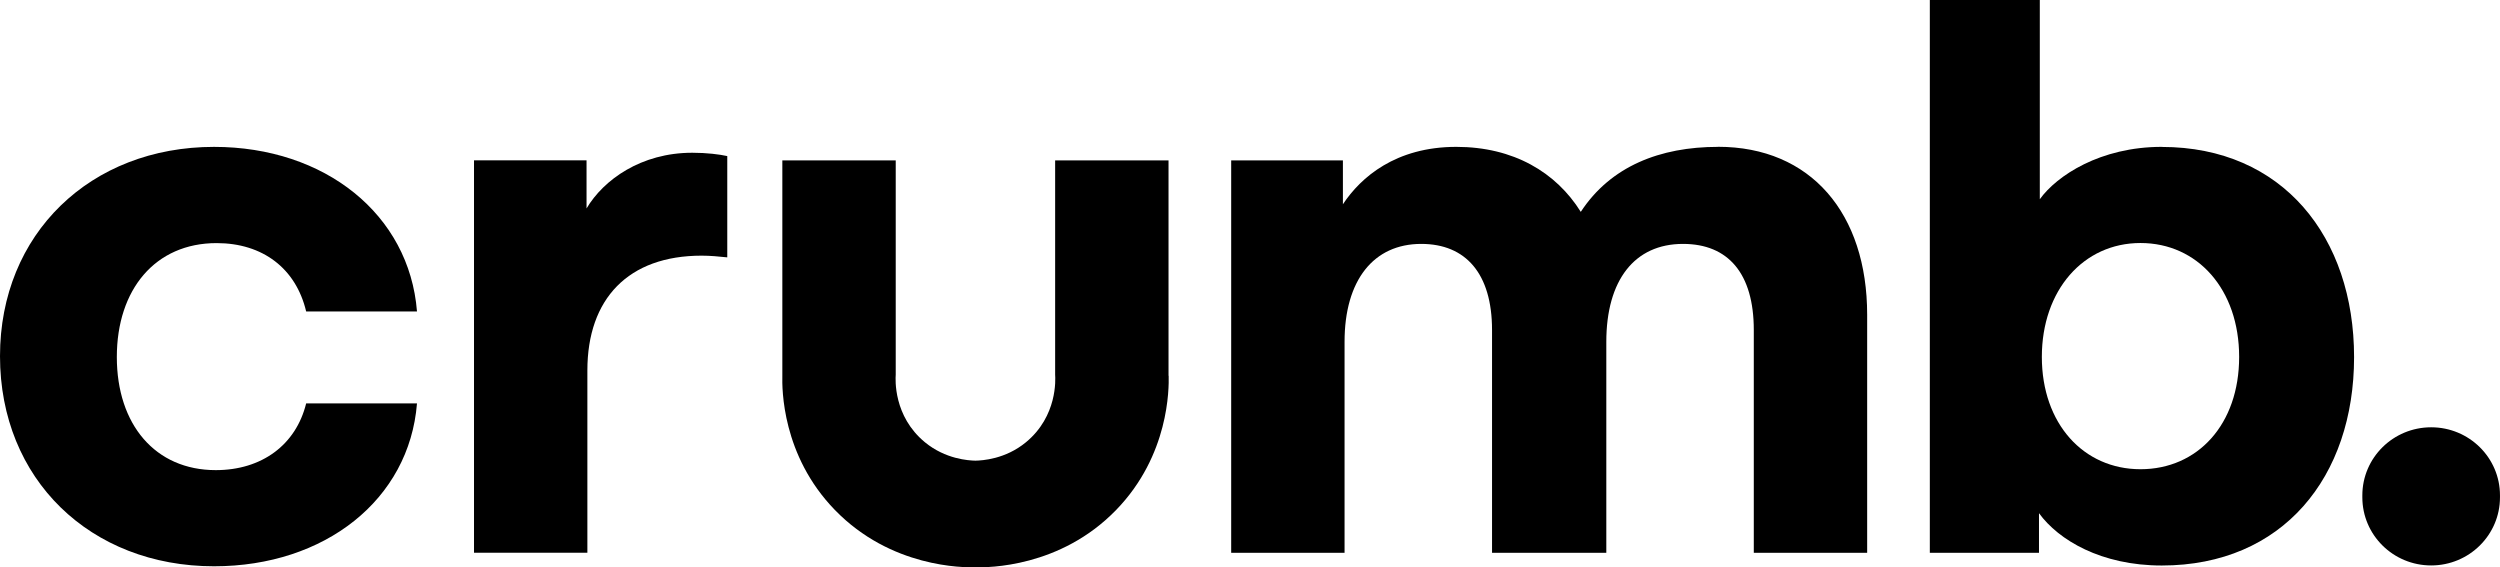 <svg width="141" height="32" viewBox="0 0 141 32" fill="none" xmlns="http://www.w3.org/2000/svg">
<path d="M0 20.09C0 13.186 5.098 8.284 12.072 8.284C18.323 8.284 23.085 12.092 23.518 17.565H17.267C16.691 15.137 14.814 13.711 12.216 13.711C8.754 13.711 6.589 16.328 6.589 20.136C6.589 23.944 8.754 26.515 12.17 26.515C14.767 26.515 16.691 25.089 17.267 22.753H23.518C23.085 28.18 18.323 31.938 12.072 31.938C5.098 31.938 0 27.035 0 20.085V20.09Z" fill="black"/>
<path d="M137.118 24.099C139.262 24.099 140.999 25.818 140.999 27.94V28.049C140.999 30.171 139.262 31.891 137.118 31.891C134.974 31.891 133.236 30.171 133.236 28.049V27.94C133.236 25.818 134.974 24.099 137.118 24.099Z" fill="black"/>
<path d="M65.905 21.196V9.046H59.51V21.133C59.527 21.384 59.65 23.469 57.866 24.941C56.705 25.901 55.392 25.973 55.014 25.981C54.637 25.973 53.328 25.901 52.163 24.941C50.379 23.469 50.502 21.384 50.519 21.133V9.046H44.124V21.196C44.107 21.909 44.09 25.671 47.082 28.757C50.247 32.025 54.341 32.008 55.019 31.995C55.697 32.008 59.79 32.025 62.955 28.757C65.947 25.671 65.93 21.904 65.913 21.196H65.905Z" fill="black"/>
<path d="M121.923 8.283C118.46 8.283 116.008 9.902 115.045 11.236V0H108.842V31.178H114.999V28.943C116.104 30.465 118.512 31.895 121.923 31.895C128.753 31.895 132.77 26.896 132.77 20.14C132.77 13.383 128.753 8.287 121.923 8.287V8.283ZM120.724 26.464C117.507 26.464 115.16 23.893 115.16 20.131C115.16 16.369 117.503 13.706 120.724 13.706C123.944 13.706 126.288 16.323 126.288 20.131C126.288 23.939 123.944 26.464 120.724 26.464Z" fill="black"/>
<path d="M39.043 8.615C36.158 8.615 34.043 10.137 33.081 11.756V9.042H26.734V31.174H33.128V20.895C33.128 16.847 35.437 14.419 39.573 14.419C40.056 14.419 40.535 14.465 41.018 14.515V8.803C40.586 8.707 39.865 8.615 39.048 8.615H39.043Z" fill="black"/>
<path d="M96.897 8.283C93.626 8.283 90.838 9.378 89.156 11.949C87.761 9.713 85.354 8.283 82.134 8.283C78.718 8.283 76.748 9.998 75.74 11.521V9.046H69.439V31.178H75.833V19.28C75.833 15.803 77.468 13.756 80.159 13.756C82.66 13.756 84.151 15.421 84.151 18.613V31.178H90.596V19.28C90.596 15.803 92.185 13.756 94.922 13.756C97.469 13.756 98.914 15.421 98.914 18.613V31.178H105.308V17.753C105.308 12.041 102.134 8.279 96.892 8.279L96.897 8.283Z" fill="black"/>
</svg>

